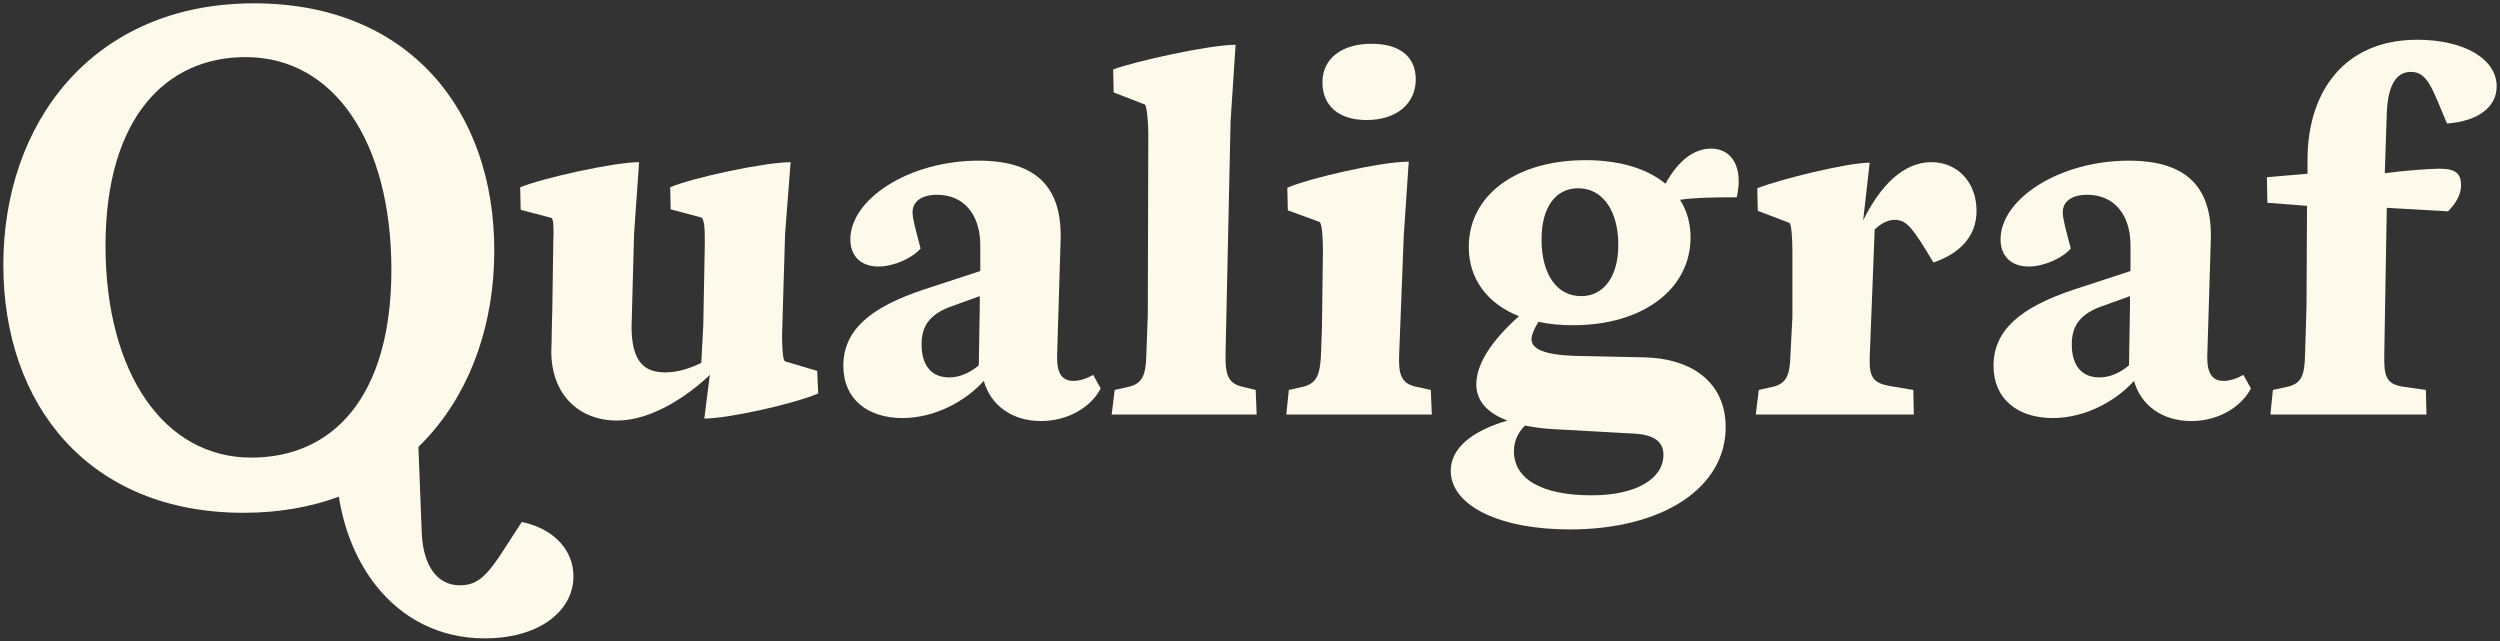 <svg xmlns="http://www.w3.org/2000/svg" id="uuid-f2e033ff-2d34-47ec-90e5-dcbdf4d4bcfb" viewBox="0 0 1500 384.891"><rect x="0" y="0" width="1500" height="384.891" fill="#333333" stroke="none"/><defs><style>.uuid-354e5e93-5ffa-4f27-9465-33bf7926ad6f{fill-rule:evenodd;}.uuid-354e5e93-5ffa-4f27-9465-33bf7926ad6f,.uuid-280ec05e-6d44-484f-800e-b4032897e698{fill:#fefaeb;}</style></defs><path class="uuid-280ec05e-6d44-484f-800e-b4032897e698" d="M1463.683,101.217c10.234,0,12.943,3.311,12.943,9.934,0,6.322-3.91,11.74-7.826,15.654l-36.726-2.107-1.502,87.298c-.3,13.245.901,18.061,10.234,19.868l14.75,2.107.3,14.75h-93.619l1.507-14.75,9.633-2.107c7.219-2.107,9.327-6.322,9.628-18.363l.907-29.802.3-60.206-23.783-1.806-.3-15.352,24.384-2.107v-9.332c.3-39.133,21.375-71.042,65.926-71.042,27.393,0,47.56,11.138,47.56,27.995,0,12.041-10.534,20.771-29.801,22.276-8.732-20.47-11.441-31.006-21.675-31.006-9.633,0-13.844,9.633-14.45,24.684l-1.201,36.123c11.135-1.505,26.792-2.709,32.81-2.709Z"></path><path class="uuid-280ec05e-6d44-484f-800e-b4032897e698" d="M1277.385,96.401c36.125,0,50.275,17.46,49.068,48.465l-2.108,69.537c0,9.633,3.015,14.148,9.934,14.148,3.615,0,8.132-1.505,11.741-3.612l4.516,8.128c-5.718,11.138-19.567,19.566-35.819,19.566-16.858,0-30.107-9.031-34.317-24.082-11.141,12.342-29.501,22.276-48.767,22.276-21.074,0-35.524-11.439-35.524-31.307,0-21.674,16.558-35.22,48.167-45.756l34.017-11.138v-15.353c0-18.965-10.234-30.403-25.891-30.403-9.633,0-14.75,4.214-14.75,10.536,0,3.913,1.808,10.235,4.817,21.674-4.817,5.719-15.952,10.837-25.285,10.837-10.534,0-16.858-6.322-16.858-16.255,0-24.082,34.918-47.261,77.061-47.261ZM1243.068,206.576c0,13.245,6.324,19.868,16.558,19.868,6.324,0,12.342-2.709,17.759-7.225l.606-35.521v-6.02l-18.366,6.623c-12.342,4.816-16.558,12.041-16.558,22.276Z"></path><path class="uuid-280ec05e-6d44-484f-800e-b4032897e698" d="M1121.807,97.605l-3.916,34.618c10.24-20.771,24.083-34.919,40.942-34.919,15.651,0,27.092,12.041,27.092,29.2,0,15.954-10.835,25.888-25.891,31.006-12.642-21.373-16.252-25.587-23.177-25.587-3.916,0-7.826,1.806-12.042,5.719l-3.009,77.364c-.3,11.138,2.108,14.75,11.741,16.557l14.45,2.408.3,14.75h-94.826l1.808-14.75,9.333-2.107c6.925-2.107,9.333-6.322,9.633-18.363l1.201-23.179v-39.434c0-7.827-.601-16.556-1.808-17.159l-18.961-7.224-.3-13.546c12.642-5.118,53.879-15.352,67.428-15.352Z"></path><path class="uuid-280ec05e-6d44-484f-800e-b4032897e698" d="M943.891,195.137c-7.525,0-14.45-.602-20.774-2.107-2.709,4.215-4.216,8.128-4.216,10.536,0,6.021,8.432,9.332,25.29,9.934l41.843.903c30.702.602,49.368,16.255,49.368,41.843,0,36.424-37.632,61.41-93.619,61.41-42.443,0-71.343-14.449-71.343-35.22,0-13.245,12.342-23.781,34.017-30.103-12.042-4.515-18.666-11.74-18.666-21.674,0-12.041,8.732-25.888,25.585-40.939-18.961-7.526-30.101-22.276-30.101-41.542,0-31.006,28.299-52.077,70.142-52.077,20.468,0,37.026,5.118,47.861,14.148,7.826-14.148,17.159-21.072,27.393-21.072s16.558,7.525,16.558,19.566c0,3.312-.601,7.225-1.207,9.633-16.552,0-25.885.301-34.011,1.505,4.21,6.623,6.318,14.149,6.318,22.577,0,31.006-28.594,52.68-70.437,52.68ZM948.707,177.677c13.543,0,22.276-11.74,22.276-30.705,0-20.47-9.333-34.016-24.083-34.016-13.549,0-21.975,11.439-21.975,30.705,0,20.771,9.033,34.016,23.783,34.016ZM908.366,270.695c0,16.556,16.258,26.49,46.659,26.49,26.792,0,43.05-9.934,43.05-24.383,0-7.826-5.723-12.041-17.765-12.643l-48.762-2.709c-6.024-.301-11.741-1.204-16.558-2.107-4.516,4.515-6.624,9.633-6.624,15.352Z"></path><path class="uuid-280ec05e-6d44-484f-800e-b4032897e698" d="M822.964,26.261c16.558,0,26.492,7.526,26.492,21.373,0,14.75-11.741,24.383-29.501,24.383-16.558,0-26.492-8.429-26.492-22.577,0-14.449,11.741-23.179,29.501-23.179ZM845.24,97.003l-3.009,44.853-2.709,70.139c-.601,12.643,1.201,17.76,9.333,19.867l9.633,2.107.601,14.75h-87.301l1.507-14.75,9.333-2.107c6.925-2.107,9.333-6.321,9.934-18.362l.601-16.556.601-46.659c0-7.827-.601-16.556-2.108-17.159l-18.961-6.924-.3-13.546c12.036-5.418,55.686-15.653,72.845-15.653Z"></path><path class="uuid-280ec05e-6d44-484f-800e-b4032897e698" d="M741.358,26.864l-3.009,45.756-3.009,139.375c-.3,12.643,1.502,17.761,9.333,19.868l8.727,2.107.601,14.75h-86.995l1.808-14.75,9.333-2.107c6.919-2.107,9.327-6.322,9.628-18.362l.907-24.685.3-108.971c0-6.021-.901-16.858-2.108-17.159l-18.666-7.225-.3-13.847c13.249-4.816,57.5-14.75,73.451-14.75Z"></path><path class="uuid-280ec05e-6d44-484f-800e-b4032897e698" d="M587.27,96.401c36.119,0,50.269,17.46,49.068,48.465l-2.108,69.537c0,9.633,3.009,14.148,9.934,14.148,3.61,0,8.126-1.505,11.741-3.612l4.516,8.128c-5.723,11.138-19.567,19.566-35.825,19.566-16.858,0-30.101-9.031-34.317-24.082-11.135,12.342-29.5,22.276-48.766,22.276-21.071,0-35.521-11.439-35.521-31.307,0-21.674,16.556-35.22,48.164-45.756l34.015-11.138v-15.353c0-18.965-10.234-30.403-25.887-30.403-9.633,0-14.75,4.214-14.75,10.536,0,3.913,1.806,10.235,4.816,21.674-4.816,5.719-15.954,10.837-25.286,10.837-10.536,0-16.858-6.322-16.858-16.255,0-24.082,34.919-47.261,77.064-47.261ZM552.952,206.576c0,13.245,6.322,19.868,16.559,19.868,6.318,0,12.342-2.709,17.759-7.225l.601-35.521v-6.02l-18.36,6.623c-12.344,4.816-16.559,12.041-16.559,22.276Z"></path><path class="uuid-280ec05e-6d44-484f-800e-b4032897e698" d="M383.449,97.303l-3.011,43.047-1.505,55.69c0,20.771,7.526,27.393,20.169,27.393,7.827,0,14.75-2.408,21.674-5.719l1.204-22.878.903-48.766c0-6.924,0-15.352-2.408-15.653l-18.061-4.817-.301-13.245c13.245-5.719,56.894-15.051,72.247-15.051l-3.312,43.047-1.806,60.506c0,6.321.301,15.352,1.806,15.954l19.266,5.72.602,13.546c-14.75,6.321-53.884,15.051-68.333,15.051l3.311-26.189c-13.245,12.643-34.919,27.393-55.69,27.393-22.577,0-39.434-15.353-39.434-41.542.301-5.719.301-18.363.602-24.383l.602-41.843c.301-6.02.301-13.546-1.204-13.847l-18.363-4.817-.301-13.546c13.245-5.418,55.991-15.051,71.343-15.051Z"></path><path class="uuid-354e5e93-5ffa-4f27-9465-33bf7926ad6f" d="M259.221,44.545c24.552,26.634,37.347,63.751,37.347,105.807,0,42.919-13.333,82.253-38.917,110.897-2.121,2.375-4.325,4.675-6.611,6.896l2.025,51.843.001.006c.412,9.662,2.77,17.543,6.674,22.923,3.82,5.265,9.206,8.28,16.288,8.28,7.195,0,12.062-2.825,17.202-8.756,3.807-4.393,7.533-10.203,12.248-17.556l.01-.016c1.941-3.027,4.051-6.316,6.402-9.875l1.209-1.83,2.129.532c18.146,4.536,28.835,17.084,28.835,32.058,0,11.004-5.66,20.435-15.108,27.003-9.398,6.533-22.556,10.274-37.976,10.274-27.709,0-49.941-12.232-65.282-31.558-11.562-14.568-19.178-33.114-22.393-53.446-16.966,6.243-36.085,9.65-57.226,9.65-46.259,0-82.374-16.096-106.902-42.928C14.686,237.954,2,200.735,2,158.896c0-42.064,13.119-81.285,38.588-110.034C66.101,20.065,103.815,2,152.489,2c46.035,0,82.148,15.876,106.733,42.545ZM87.458,62.046c-14.962,18.613-24.148,46.895-24.148,85.316,0,38.652,8.982,70.554,24.384,92.697,15.346,22.063,37.082,34.503,63.085,34.503,24.582,0,45.439-9.156,60.223-27.571,14.849-18.497,23.829-46.667,23.829-85.104,0-38.668-8.775-70.678-24.073-92.925-15.236-22.157-36.965-34.702-63.396-34.702-24.132,0-45,9.246-59.903,27.786Z"></path></svg>